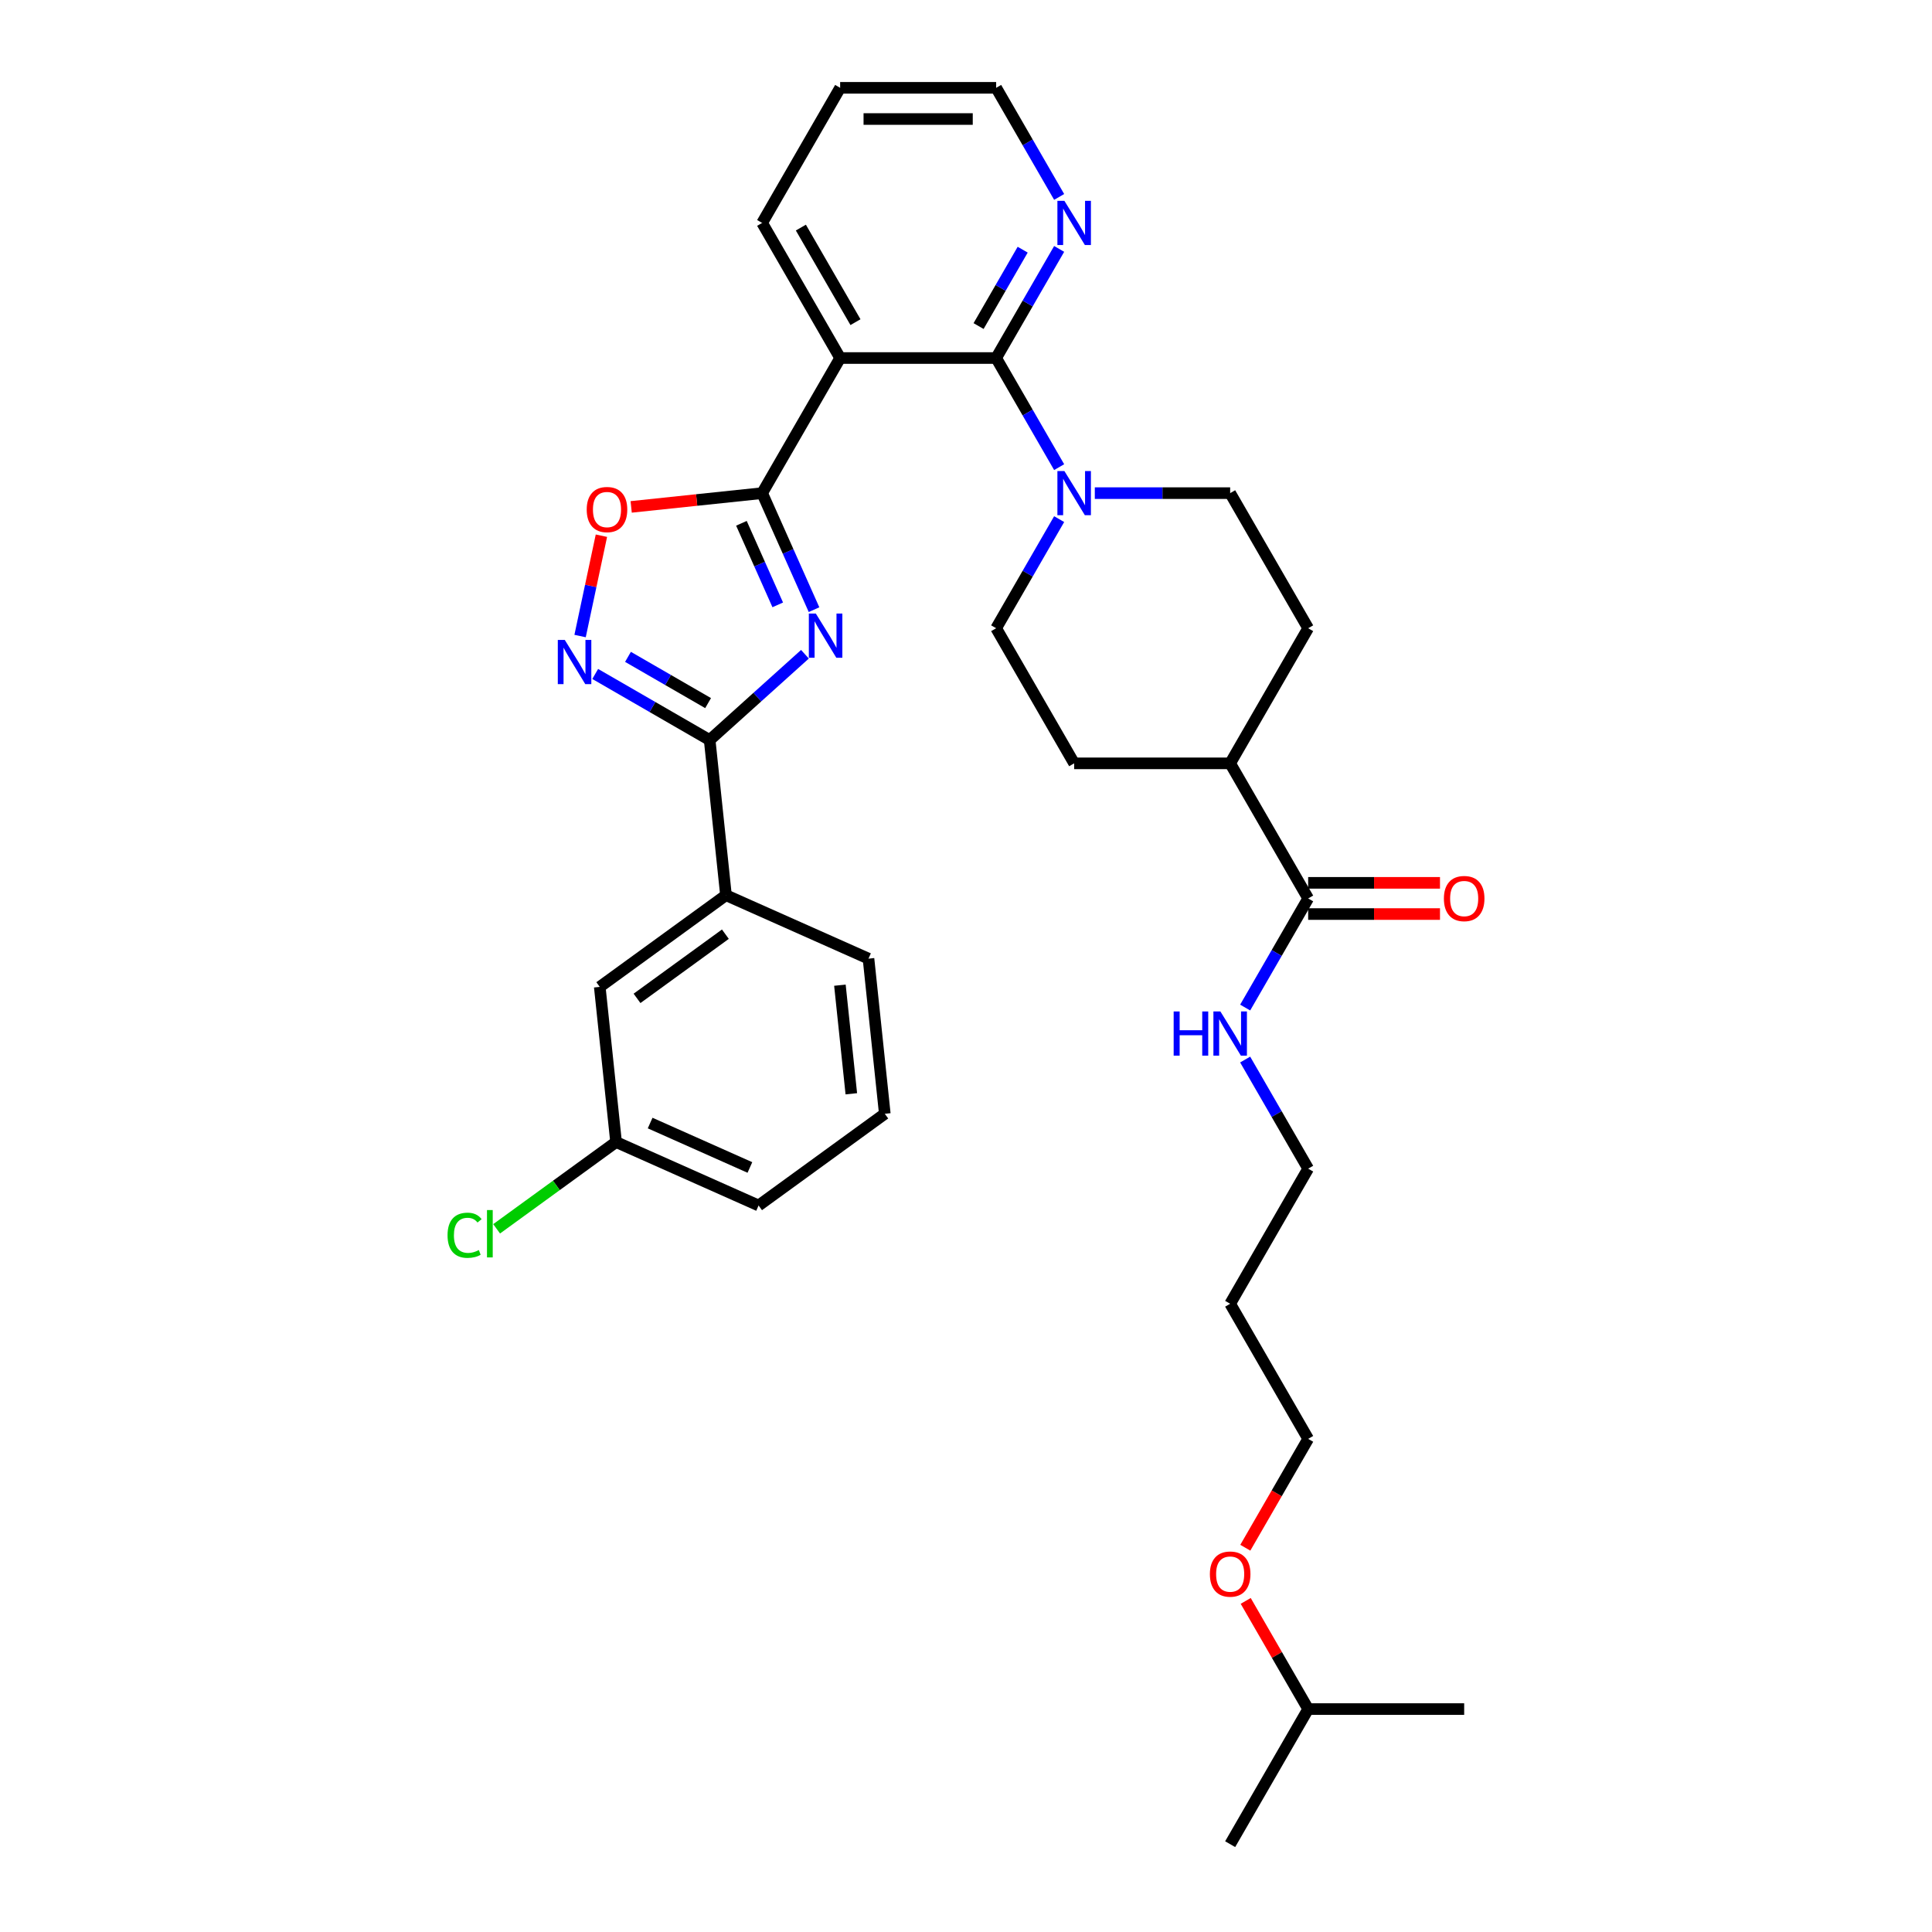 <?xml version='1.0' encoding='iso-8859-1'?>
<svg version='1.1' baseProfile='full'
              xmlns='http://www.w3.org/2000/svg'
                      xmlns:rdkit='http://www.rdkit.org/xml'
                      xmlns:xlink='http://www.w3.org/1999/xlink'
                  xml:space='preserve'
width='1000px' height='1000px' viewBox='0 0 1000 1000'>
<!-- END OF HEADER -->
<rect style='opacity:1.0;fill:#FFFFFF;stroke:none' width='1000' height='1000' x='0' y='0'> </rect>
<path class='bond-0' d='M 421.339,315.559 L 407.913,285.402' style='fill:none;fill-rule:evenodd;stroke:#0000FF;stroke-width:6px;stroke-linecap:butt;stroke-linejoin:miter;stroke-opacity:1' />
<path class='bond-0' d='M 407.913,285.402 L 394.486,255.245' style='fill:none;fill-rule:evenodd;stroke:#000000;stroke-width:6px;stroke-linecap:butt;stroke-linejoin:miter;stroke-opacity:1' />
<path class='bond-0' d='M 402.558,313.081 L 393.159,291.971' style='fill:none;fill-rule:evenodd;stroke:#0000FF;stroke-width:6px;stroke-linecap:butt;stroke-linejoin:miter;stroke-opacity:1' />
<path class='bond-0' d='M 393.159,291.971 L 383.76,270.861' style='fill:none;fill-rule:evenodd;stroke:#000000;stroke-width:6px;stroke-linecap:butt;stroke-linejoin:miter;stroke-opacity:1' />
<path class='bond-1' d='M 416.638,338.638 L 391.98,360.841' style='fill:none;fill-rule:evenodd;stroke:#0000FF;stroke-width:6px;stroke-linecap:butt;stroke-linejoin:miter;stroke-opacity:1' />
<path class='bond-1' d='M 391.98,360.841 L 367.321,383.043' style='fill:none;fill-rule:evenodd;stroke:#000000;stroke-width:6px;stroke-linecap:butt;stroke-linejoin:miter;stroke-opacity:1' />
<path class='bond-2' d='M 394.486,255.245 L 434.86,185.315' style='fill:none;fill-rule:evenodd;stroke:#000000;stroke-width:6px;stroke-linecap:butt;stroke-linejoin:miter;stroke-opacity:1' />
<path class='bond-5' d='M 394.486,255.245 L 360.591,258.807' style='fill:none;fill-rule:evenodd;stroke:#000000;stroke-width:6px;stroke-linecap:butt;stroke-linejoin:miter;stroke-opacity:1' />
<path class='bond-5' d='M 360.591,258.807 L 326.696,262.37' style='fill:none;fill-rule:evenodd;stroke:#FF0000;stroke-width:6px;stroke-linecap:butt;stroke-linejoin:miter;stroke-opacity:1' />
<path class='bond-4' d='M 367.321,383.043 L 337.702,365.942' style='fill:none;fill-rule:evenodd;stroke:#000000;stroke-width:6px;stroke-linecap:butt;stroke-linejoin:miter;stroke-opacity:1' />
<path class='bond-4' d='M 337.702,365.942 L 308.082,348.841' style='fill:none;fill-rule:evenodd;stroke:#0000FF;stroke-width:6px;stroke-linecap:butt;stroke-linejoin:miter;stroke-opacity:1' />
<path class='bond-4' d='M 366.51,363.927 L 345.777,351.956' style='fill:none;fill-rule:evenodd;stroke:#000000;stroke-width:6px;stroke-linecap:butt;stroke-linejoin:miter;stroke-opacity:1' />
<path class='bond-4' d='M 345.777,351.956 L 325.043,339.986' style='fill:none;fill-rule:evenodd;stroke:#0000FF;stroke-width:6px;stroke-linecap:butt;stroke-linejoin:miter;stroke-opacity:1' />
<path class='bond-8' d='M 367.321,383.043 L 375.762,463.349' style='fill:none;fill-rule:evenodd;stroke:#000000;stroke-width:6px;stroke-linecap:butt;stroke-linejoin:miter;stroke-opacity:1' />
<path class='bond-3' d='M 434.86,185.315 L 515.608,185.315' style='fill:none;fill-rule:evenodd;stroke:#000000;stroke-width:6px;stroke-linecap:butt;stroke-linejoin:miter;stroke-opacity:1' />
<path class='bond-19' d='M 434.86,185.315 L 394.486,115.385' style='fill:none;fill-rule:evenodd;stroke:#000000;stroke-width:6px;stroke-linecap:butt;stroke-linejoin:miter;stroke-opacity:1' />
<path class='bond-19' d='M 442.79,166.75 L 414.528,117.799' style='fill:none;fill-rule:evenodd;stroke:#000000;stroke-width:6px;stroke-linecap:butt;stroke-linejoin:miter;stroke-opacity:1' />
<path class='bond-6' d='M 515.608,185.315 L 531.912,213.553' style='fill:none;fill-rule:evenodd;stroke:#000000;stroke-width:6px;stroke-linecap:butt;stroke-linejoin:miter;stroke-opacity:1' />
<path class='bond-6' d='M 531.912,213.553 L 548.215,241.792' style='fill:none;fill-rule:evenodd;stroke:#0000FF;stroke-width:6px;stroke-linecap:butt;stroke-linejoin:miter;stroke-opacity:1' />
<path class='bond-9' d='M 515.608,185.315 L 531.912,157.076' style='fill:none;fill-rule:evenodd;stroke:#000000;stroke-width:6px;stroke-linecap:butt;stroke-linejoin:miter;stroke-opacity:1' />
<path class='bond-9' d='M 531.912,157.076 L 548.215,128.837' style='fill:none;fill-rule:evenodd;stroke:#0000FF;stroke-width:6px;stroke-linecap:butt;stroke-linejoin:miter;stroke-opacity:1' />
<path class='bond-9' d='M 506.513,168.768 L 517.926,149.001' style='fill:none;fill-rule:evenodd;stroke:#000000;stroke-width:6px;stroke-linecap:butt;stroke-linejoin:miter;stroke-opacity:1' />
<path class='bond-9' d='M 517.926,149.001 L 529.338,129.234' style='fill:none;fill-rule:evenodd;stroke:#0000FF;stroke-width:6px;stroke-linecap:butt;stroke-linejoin:miter;stroke-opacity:1' />
<path class='bond-33' d='M 300.251,329.216 L 305.77,303.247' style='fill:none;fill-rule:evenodd;stroke:#0000FF;stroke-width:6px;stroke-linecap:butt;stroke-linejoin:miter;stroke-opacity:1' />
<path class='bond-33' d='M 305.77,303.247 L 311.29,277.279' style='fill:none;fill-rule:evenodd;stroke:#FF0000;stroke-width:6px;stroke-linecap:butt;stroke-linejoin:miter;stroke-opacity:1' />
<path class='bond-10' d='M 548.215,268.697 L 531.912,296.936' style='fill:none;fill-rule:evenodd;stroke:#0000FF;stroke-width:6px;stroke-linecap:butt;stroke-linejoin:miter;stroke-opacity:1' />
<path class='bond-10' d='M 531.912,296.936 L 515.608,325.175' style='fill:none;fill-rule:evenodd;stroke:#000000;stroke-width:6px;stroke-linecap:butt;stroke-linejoin:miter;stroke-opacity:1' />
<path class='bond-11' d='M 566.673,255.245 L 601.702,255.245' style='fill:none;fill-rule:evenodd;stroke:#0000FF;stroke-width:6px;stroke-linecap:butt;stroke-linejoin:miter;stroke-opacity:1' />
<path class='bond-11' d='M 601.702,255.245 L 636.73,255.245' style='fill:none;fill-rule:evenodd;stroke:#000000;stroke-width:6px;stroke-linecap:butt;stroke-linejoin:miter;stroke-opacity:1' />
<path class='bond-7' d='M 677.105,465.035 L 636.73,395.105' style='fill:none;fill-rule:evenodd;stroke:#000000;stroke-width:6px;stroke-linecap:butt;stroke-linejoin:miter;stroke-opacity:1' />
<path class='bond-14' d='M 677.105,473.11 L 711.221,473.11' style='fill:none;fill-rule:evenodd;stroke:#000000;stroke-width:6px;stroke-linecap:butt;stroke-linejoin:miter;stroke-opacity:1' />
<path class='bond-14' d='M 711.221,473.11 L 745.337,473.11' style='fill:none;fill-rule:evenodd;stroke:#FF0000;stroke-width:6px;stroke-linecap:butt;stroke-linejoin:miter;stroke-opacity:1' />
<path class='bond-14' d='M 677.105,456.96 L 711.221,456.96' style='fill:none;fill-rule:evenodd;stroke:#000000;stroke-width:6px;stroke-linecap:butt;stroke-linejoin:miter;stroke-opacity:1' />
<path class='bond-14' d='M 711.221,456.96 L 745.337,456.96' style='fill:none;fill-rule:evenodd;stroke:#FF0000;stroke-width:6px;stroke-linecap:butt;stroke-linejoin:miter;stroke-opacity:1' />
<path class='bond-17' d='M 677.105,465.035 L 660.801,493.274' style='fill:none;fill-rule:evenodd;stroke:#000000;stroke-width:6px;stroke-linecap:butt;stroke-linejoin:miter;stroke-opacity:1' />
<path class='bond-17' d='M 660.801,493.274 L 644.497,521.512' style='fill:none;fill-rule:evenodd;stroke:#0000FF;stroke-width:6px;stroke-linecap:butt;stroke-linejoin:miter;stroke-opacity:1' />
<path class='bond-13' d='M 375.762,463.349 L 310.435,510.812' style='fill:none;fill-rule:evenodd;stroke:#000000;stroke-width:6px;stroke-linecap:butt;stroke-linejoin:miter;stroke-opacity:1' />
<path class='bond-13' d='M 375.455,483.534 L 329.727,516.758' style='fill:none;fill-rule:evenodd;stroke:#000000;stroke-width:6px;stroke-linecap:butt;stroke-linejoin:miter;stroke-opacity:1' />
<path class='bond-22' d='M 375.762,463.349 L 449.529,496.192' style='fill:none;fill-rule:evenodd;stroke:#000000;stroke-width:6px;stroke-linecap:butt;stroke-linejoin:miter;stroke-opacity:1' />
<path class='bond-35' d='M 548.215,101.932 L 531.912,73.693' style='fill:none;fill-rule:evenodd;stroke:#0000FF;stroke-width:6px;stroke-linecap:butt;stroke-linejoin:miter;stroke-opacity:1' />
<path class='bond-35' d='M 531.912,73.693 L 515.608,45.455' style='fill:none;fill-rule:evenodd;stroke:#000000;stroke-width:6px;stroke-linecap:butt;stroke-linejoin:miter;stroke-opacity:1' />
<path class='bond-16' d='M 515.608,325.175 L 555.982,395.105' style='fill:none;fill-rule:evenodd;stroke:#000000;stroke-width:6px;stroke-linecap:butt;stroke-linejoin:miter;stroke-opacity:1' />
<path class='bond-15' d='M 636.73,255.245 L 677.105,325.175' style='fill:none;fill-rule:evenodd;stroke:#000000;stroke-width:6px;stroke-linecap:butt;stroke-linejoin:miter;stroke-opacity:1' />
<path class='bond-12' d='M 636.73,395.105 L 677.105,325.175' style='fill:none;fill-rule:evenodd;stroke:#000000;stroke-width:6px;stroke-linecap:butt;stroke-linejoin:miter;stroke-opacity:1' />
<path class='bond-36' d='M 636.73,395.105 L 555.982,395.105' style='fill:none;fill-rule:evenodd;stroke:#000000;stroke-width:6px;stroke-linecap:butt;stroke-linejoin:miter;stroke-opacity:1' />
<path class='bond-18' d='M 310.435,510.812 L 318.875,591.118' style='fill:none;fill-rule:evenodd;stroke:#000000;stroke-width:6px;stroke-linecap:butt;stroke-linejoin:miter;stroke-opacity:1' />
<path class='bond-26' d='M 644.497,548.418 L 660.801,576.656' style='fill:none;fill-rule:evenodd;stroke:#0000FF;stroke-width:6px;stroke-linecap:butt;stroke-linejoin:miter;stroke-opacity:1' />
<path class='bond-26' d='M 660.801,576.656 L 677.105,604.895' style='fill:none;fill-rule:evenodd;stroke:#000000;stroke-width:6px;stroke-linecap:butt;stroke-linejoin:miter;stroke-opacity:1' />
<path class='bond-20' d='M 318.875,591.118 L 287.964,613.576' style='fill:none;fill-rule:evenodd;stroke:#000000;stroke-width:6px;stroke-linecap:butt;stroke-linejoin:miter;stroke-opacity:1' />
<path class='bond-20' d='M 287.964,613.576 L 257.053,636.034' style='fill:none;fill-rule:evenodd;stroke:#00CC00;stroke-width:6px;stroke-linecap:butt;stroke-linejoin:miter;stroke-opacity:1' />
<path class='bond-34' d='M 318.875,591.118 L 392.643,623.961' style='fill:none;fill-rule:evenodd;stroke:#000000;stroke-width:6px;stroke-linecap:butt;stroke-linejoin:miter;stroke-opacity:1' />
<path class='bond-34' d='M 336.509,581.291 L 388.146,604.281' style='fill:none;fill-rule:evenodd;stroke:#000000;stroke-width:6px;stroke-linecap:butt;stroke-linejoin:miter;stroke-opacity:1' />
<path class='bond-30' d='M 394.486,115.385 L 434.86,45.455' style='fill:none;fill-rule:evenodd;stroke:#000000;stroke-width:6px;stroke-linecap:butt;stroke-linejoin:miter;stroke-opacity:1' />
<path class='bond-21' d='M 636.73,674.825 L 677.105,604.895' style='fill:none;fill-rule:evenodd;stroke:#000000;stroke-width:6px;stroke-linecap:butt;stroke-linejoin:miter;stroke-opacity:1' />
<path class='bond-27' d='M 636.73,674.825 L 677.105,744.755' style='fill:none;fill-rule:evenodd;stroke:#000000;stroke-width:6px;stroke-linecap:butt;stroke-linejoin:miter;stroke-opacity:1' />
<path class='bond-24' d='M 449.529,496.192 L 457.969,576.498' style='fill:none;fill-rule:evenodd;stroke:#000000;stroke-width:6px;stroke-linecap:butt;stroke-linejoin:miter;stroke-opacity:1' />
<path class='bond-24' d='M 434.734,509.926 L 440.642,566.141' style='fill:none;fill-rule:evenodd;stroke:#000000;stroke-width:6px;stroke-linecap:butt;stroke-linejoin:miter;stroke-opacity:1' />
<path class='bond-23' d='M 644.572,801.103 L 660.838,772.929' style='fill:none;fill-rule:evenodd;stroke:#FF0000;stroke-width:6px;stroke-linecap:butt;stroke-linejoin:miter;stroke-opacity:1' />
<path class='bond-23' d='M 660.838,772.929 L 677.105,744.755' style='fill:none;fill-rule:evenodd;stroke:#000000;stroke-width:6px;stroke-linecap:butt;stroke-linejoin:miter;stroke-opacity:1' />
<path class='bond-29' d='M 644.777,828.622 L 660.941,856.619' style='fill:none;fill-rule:evenodd;stroke:#FF0000;stroke-width:6px;stroke-linecap:butt;stroke-linejoin:miter;stroke-opacity:1' />
<path class='bond-29' d='M 660.941,856.619 L 677.105,884.615' style='fill:none;fill-rule:evenodd;stroke:#000000;stroke-width:6px;stroke-linecap:butt;stroke-linejoin:miter;stroke-opacity:1' />
<path class='bond-28' d='M 457.969,576.498 L 392.643,623.961' style='fill:none;fill-rule:evenodd;stroke:#000000;stroke-width:6px;stroke-linecap:butt;stroke-linejoin:miter;stroke-opacity:1' />
<path class='bond-25' d='M 515.608,45.455 L 434.86,45.455' style='fill:none;fill-rule:evenodd;stroke:#000000;stroke-width:6px;stroke-linecap:butt;stroke-linejoin:miter;stroke-opacity:1' />
<path class='bond-25' d='M 503.496,61.604 L 446.972,61.604' style='fill:none;fill-rule:evenodd;stroke:#000000;stroke-width:6px;stroke-linecap:butt;stroke-linejoin:miter;stroke-opacity:1' />
<path class='bond-31' d='M 677.105,884.615 L 636.73,954.545' style='fill:none;fill-rule:evenodd;stroke:#000000;stroke-width:6px;stroke-linecap:butt;stroke-linejoin:miter;stroke-opacity:1' />
<path class='bond-32' d='M 677.105,884.615 L 757.853,884.615' style='fill:none;fill-rule:evenodd;stroke:#000000;stroke-width:6px;stroke-linecap:butt;stroke-linejoin:miter;stroke-opacity:1' />
<path  class='atom-0' d='M 422.274 317.578
L 429.768 329.69
Q 430.51 330.885, 431.705 333.049
Q 432.901 335.213, 432.965 335.343
L 432.965 317.578
L 436.001 317.578
L 436.001 340.446
L 432.868 340.446
L 424.826 327.203
Q 423.889 325.653, 422.888 323.876
Q 421.919 322.1, 421.628 321.551
L 421.628 340.446
L 418.657 340.446
L 418.657 317.578
L 422.274 317.578
' fill='#0000FF'/>
<path  class='atom-5' d='M 292.336 331.235
L 299.83 343.347
Q 300.573 344.542, 301.768 346.706
Q 302.963 348.87, 303.027 349
L 303.027 331.235
L 306.064 331.235
L 306.064 354.103
L 302.93 354.103
L 294.888 340.86
Q 293.951 339.31, 292.95 337.533
Q 291.981 335.757, 291.69 335.208
L 291.69 354.103
L 288.719 354.103
L 288.719 331.235
L 292.336 331.235
' fill='#0000FF'/>
<path  class='atom-6' d='M 303.682 263.75
Q 303.682 258.259, 306.396 255.191
Q 309.109 252.122, 314.18 252.122
Q 319.251 252.122, 321.964 255.191
Q 324.677 258.259, 324.677 263.75
Q 324.677 269.305, 321.932 272.471
Q 319.186 275.604, 314.18 275.604
Q 309.141 275.604, 306.396 272.471
Q 303.682 269.338, 303.682 263.75
M 314.18 273.02
Q 317.668 273.02, 319.541 270.694
Q 321.447 268.336, 321.447 263.75
Q 321.447 259.26, 319.541 256.999
Q 317.668 254.706, 314.18 254.706
Q 310.691 254.706, 308.786 256.967
Q 306.912 259.228, 306.912 263.75
Q 306.912 268.369, 308.786 270.694
Q 310.691 273.02, 314.18 273.02
' fill='#FF0000'/>
<path  class='atom-7' d='M 550.927 243.811
L 558.421 255.923
Q 559.164 257.118, 560.359 259.282
Q 561.554 261.446, 561.618 261.575
L 561.618 243.811
L 564.655 243.811
L 564.655 266.679
L 561.522 266.679
L 553.479 253.436
Q 552.542 251.886, 551.541 250.109
Q 550.572 248.333, 550.281 247.784
L 550.281 266.679
L 547.31 266.679
L 547.31 243.811
L 550.927 243.811
' fill='#0000FF'/>
<path  class='atom-10' d='M 550.927 103.951
L 558.421 116.063
Q 559.164 117.258, 560.359 119.422
Q 561.554 121.586, 561.618 121.715
L 561.618 103.951
L 564.655 103.951
L 564.655 126.819
L 561.522 126.819
L 553.479 113.576
Q 552.542 112.025, 551.541 110.249
Q 550.572 108.473, 550.281 107.923
L 550.281 126.819
L 547.31 126.819
L 547.31 103.951
L 550.927 103.951
' fill='#0000FF'/>
<path  class='atom-15' d='M 747.356 465.1
Q 747.356 459.609, 750.069 456.54
Q 752.782 453.472, 757.853 453.472
Q 762.924 453.472, 765.637 456.54
Q 768.35 459.609, 768.35 465.1
Q 768.35 470.655, 765.605 473.82
Q 762.859 476.953, 757.853 476.953
Q 752.814 476.953, 750.069 473.82
Q 747.356 470.687, 747.356 465.1
M 757.853 474.369
Q 761.341 474.369, 763.215 472.044
Q 765.12 469.686, 765.12 465.1
Q 765.12 460.61, 763.215 458.349
Q 761.341 456.056, 757.853 456.056
Q 754.365 456.056, 752.459 458.317
Q 750.586 460.578, 750.586 465.1
Q 750.586 469.718, 752.459 472.044
Q 754.365 474.369, 757.853 474.369
' fill='#FF0000'/>
<path  class='atom-18' d='M 607.483 523.531
L 610.584 523.531
L 610.584 533.253
L 622.277 533.253
L 622.277 523.531
L 625.377 523.531
L 625.377 546.399
L 622.277 546.399
L 622.277 535.837
L 610.584 535.837
L 610.584 546.399
L 607.483 546.399
L 607.483 523.531
' fill='#0000FF'/>
<path  class='atom-18' d='M 631.676 523.531
L 639.169 535.643
Q 639.912 536.838, 641.107 539.002
Q 642.302 541.167, 642.367 541.296
L 642.367 523.531
L 645.403 523.531
L 645.403 546.399
L 642.27 546.399
L 634.227 533.156
Q 633.291 531.606, 632.289 529.829
Q 631.32 528.053, 631.03 527.504
L 631.03 546.399
L 628.058 546.399
L 628.058 523.531
L 631.676 523.531
' fill='#0000FF'/>
<path  class='atom-21' d='M 231.65 639.372
Q 231.65 633.687, 234.298 630.715
Q 236.979 627.712, 242.05 627.712
Q 246.766 627.712, 249.285 631.038
L 247.153 632.783
Q 245.312 630.36, 242.05 630.36
Q 238.594 630.36, 236.753 632.686
Q 234.944 634.979, 234.944 639.372
Q 234.944 643.894, 236.818 646.219
Q 238.723 648.545, 242.405 648.545
Q 244.925 648.545, 247.864 647.027
L 248.768 649.449
Q 247.573 650.224, 245.765 650.676
Q 243.956 651.129, 241.953 651.129
Q 236.979 651.129, 234.298 648.092
Q 231.65 645.056, 231.65 639.372
' fill='#00CC00'/>
<path  class='atom-21' d='M 252.063 626.323
L 255.035 626.323
L 255.035 650.838
L 252.063 650.838
L 252.063 626.323
' fill='#00CC00'/>
<path  class='atom-24' d='M 626.233 814.75
Q 626.233 809.259, 628.946 806.191
Q 631.659 803.122, 636.73 803.122
Q 641.801 803.122, 644.515 806.191
Q 647.228 809.259, 647.228 814.75
Q 647.228 820.305, 644.482 823.471
Q 641.737 826.604, 636.73 826.604
Q 631.692 826.604, 628.946 823.471
Q 626.233 820.338, 626.233 814.75
M 636.73 824.02
Q 640.219 824.02, 642.092 821.694
Q 643.998 819.336, 643.998 814.75
Q 643.998 810.26, 642.092 807.999
Q 640.219 805.706, 636.73 805.706
Q 633.242 805.706, 631.336 807.967
Q 629.463 810.228, 629.463 814.75
Q 629.463 819.369, 631.336 821.694
Q 633.242 824.02, 636.73 824.02
' fill='#FF0000'/>
</svg>
